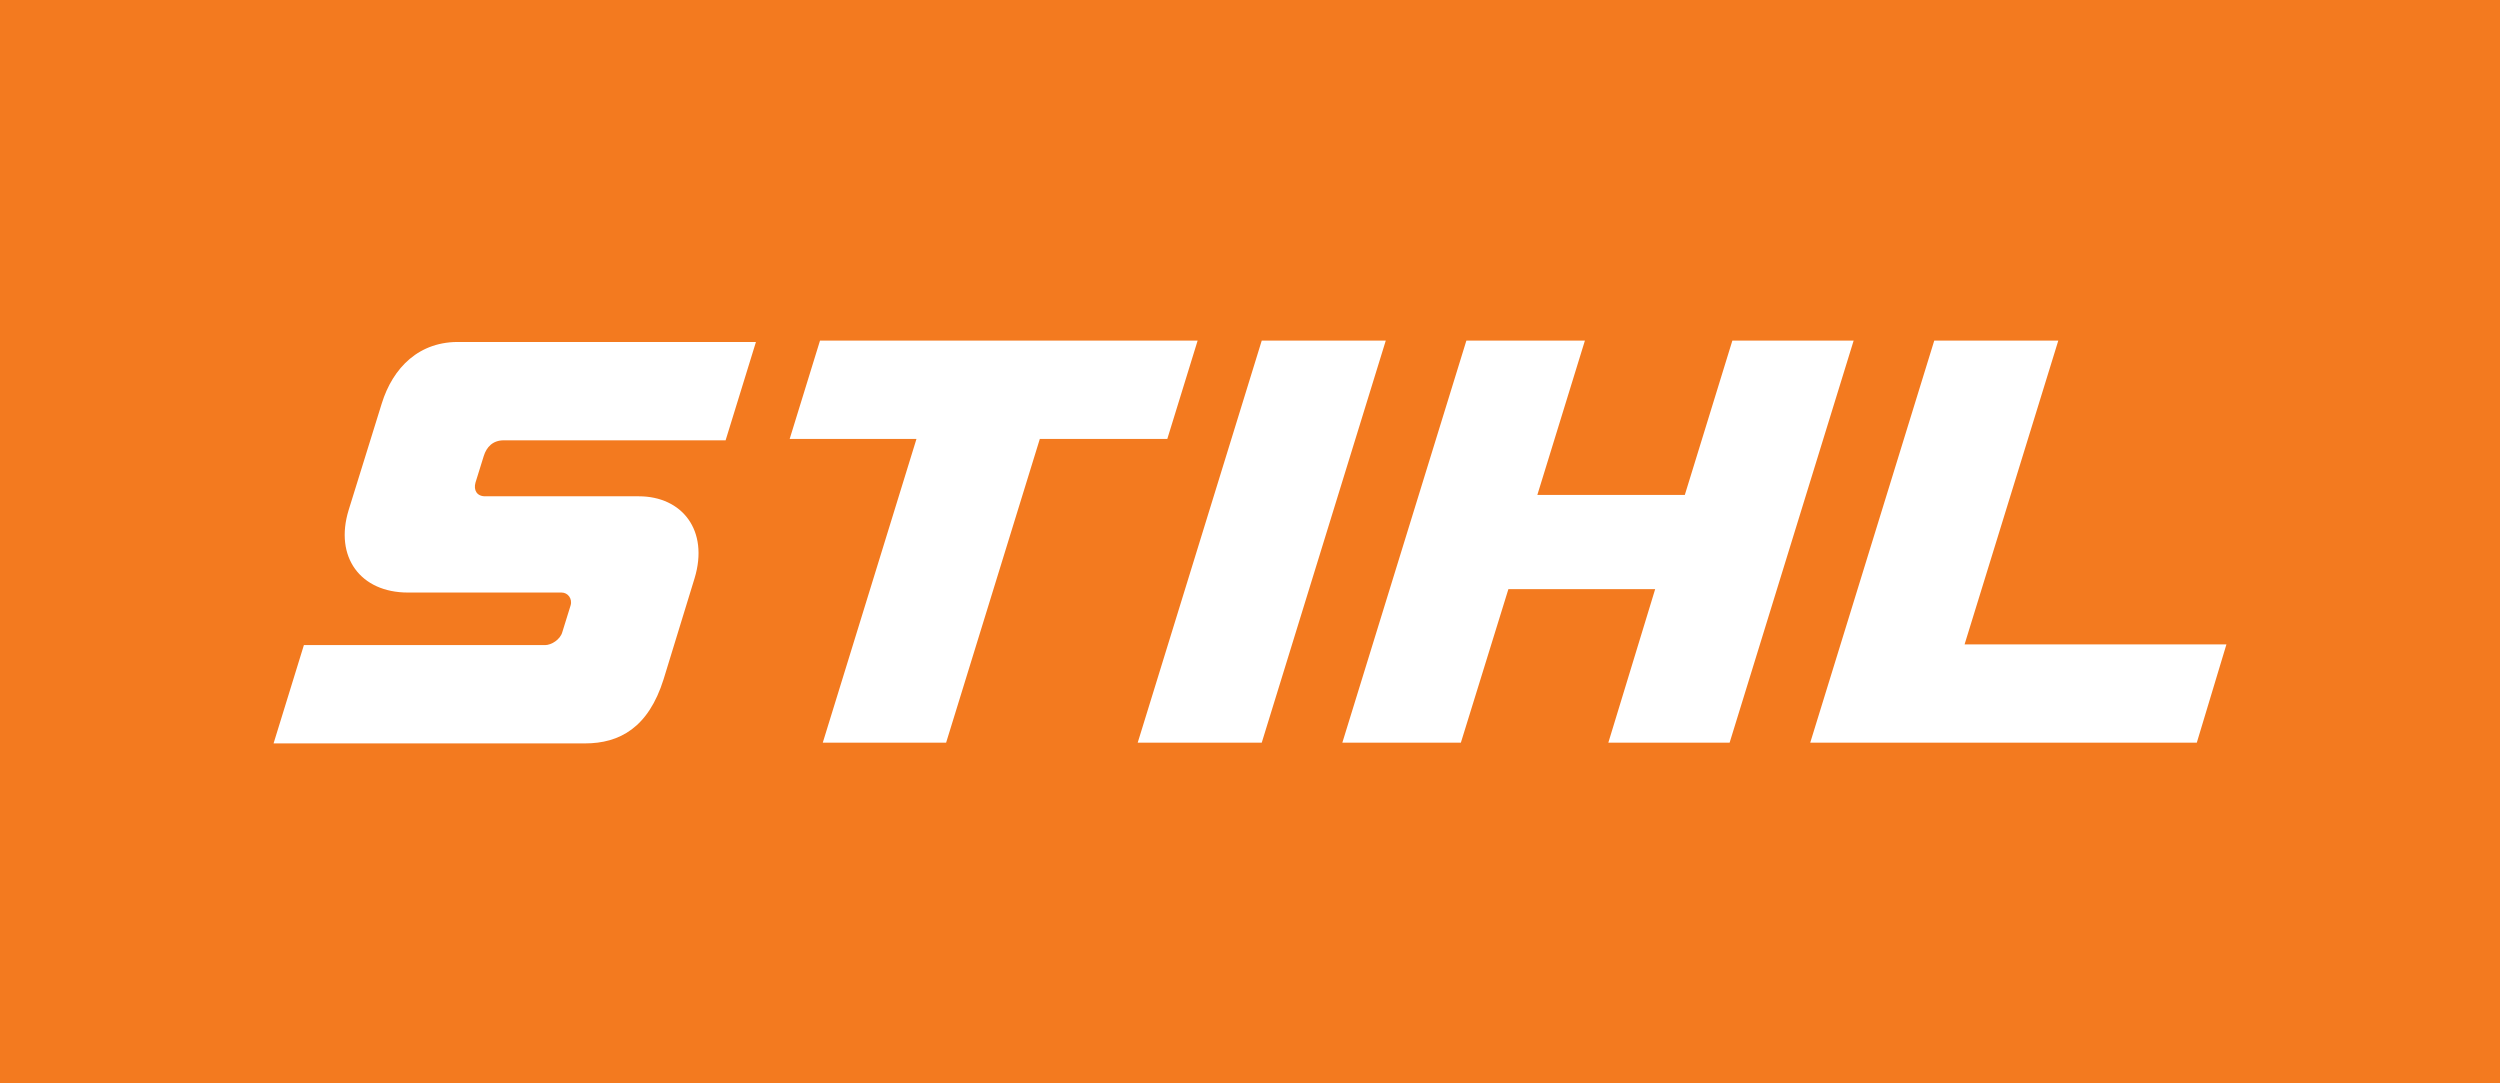 <?xml version="1.0" encoding="UTF-8"?> <svg xmlns="http://www.w3.org/2000/svg" width="180" height="78" viewBox="0 0 180 78" fill="none"> <path d="M180 0H0V78H180V0Z" fill="#F37A1F"></path> <path d="M86.229 24.525H59.04L56.857 31.603H65.986L59.239 53.474H68.12L74.867 31.603H84.046L86.229 24.525Z" fill="white"></path> <path d="M27.487 29.049L25.105 36.716C24.063 40.107 25.949 42.663 29.372 42.663H40.436C40.883 42.663 41.23 43.105 41.081 43.597L40.486 45.514C40.337 46.054 39.692 46.447 39.245 46.447H21.88L19.697 53.525H42.123C44.604 53.525 46.687 52.395 47.779 48.905L50.011 41.631C51.053 38.19 49.118 35.733 45.993 35.733H34.929C34.333 35.733 34.085 35.291 34.234 34.75L34.83 32.833C35.028 32.194 35.475 31.703 36.268 31.703H52.244L54.427 24.625H33.192C30.166 24.527 28.28 26.493 27.487 29.049Z" fill="white"></path> <path d="M141.449 46.397L148.197 24.525H139.266L130.336 53.474H158.169L160.303 46.397H141.449Z" fill="white"></path> <path d="M124.73 24.525L121.307 35.633H110.689L114.113 24.525H105.579L96.648 53.474H105.182L108.605 42.416H119.173L115.799 53.474H124.532L133.462 24.525H124.73Z" fill="white"></path> <path d="M90.845 24.525L81.914 53.474H90.845L99.775 24.525H90.845Z" fill="white"></path> </svg> 
